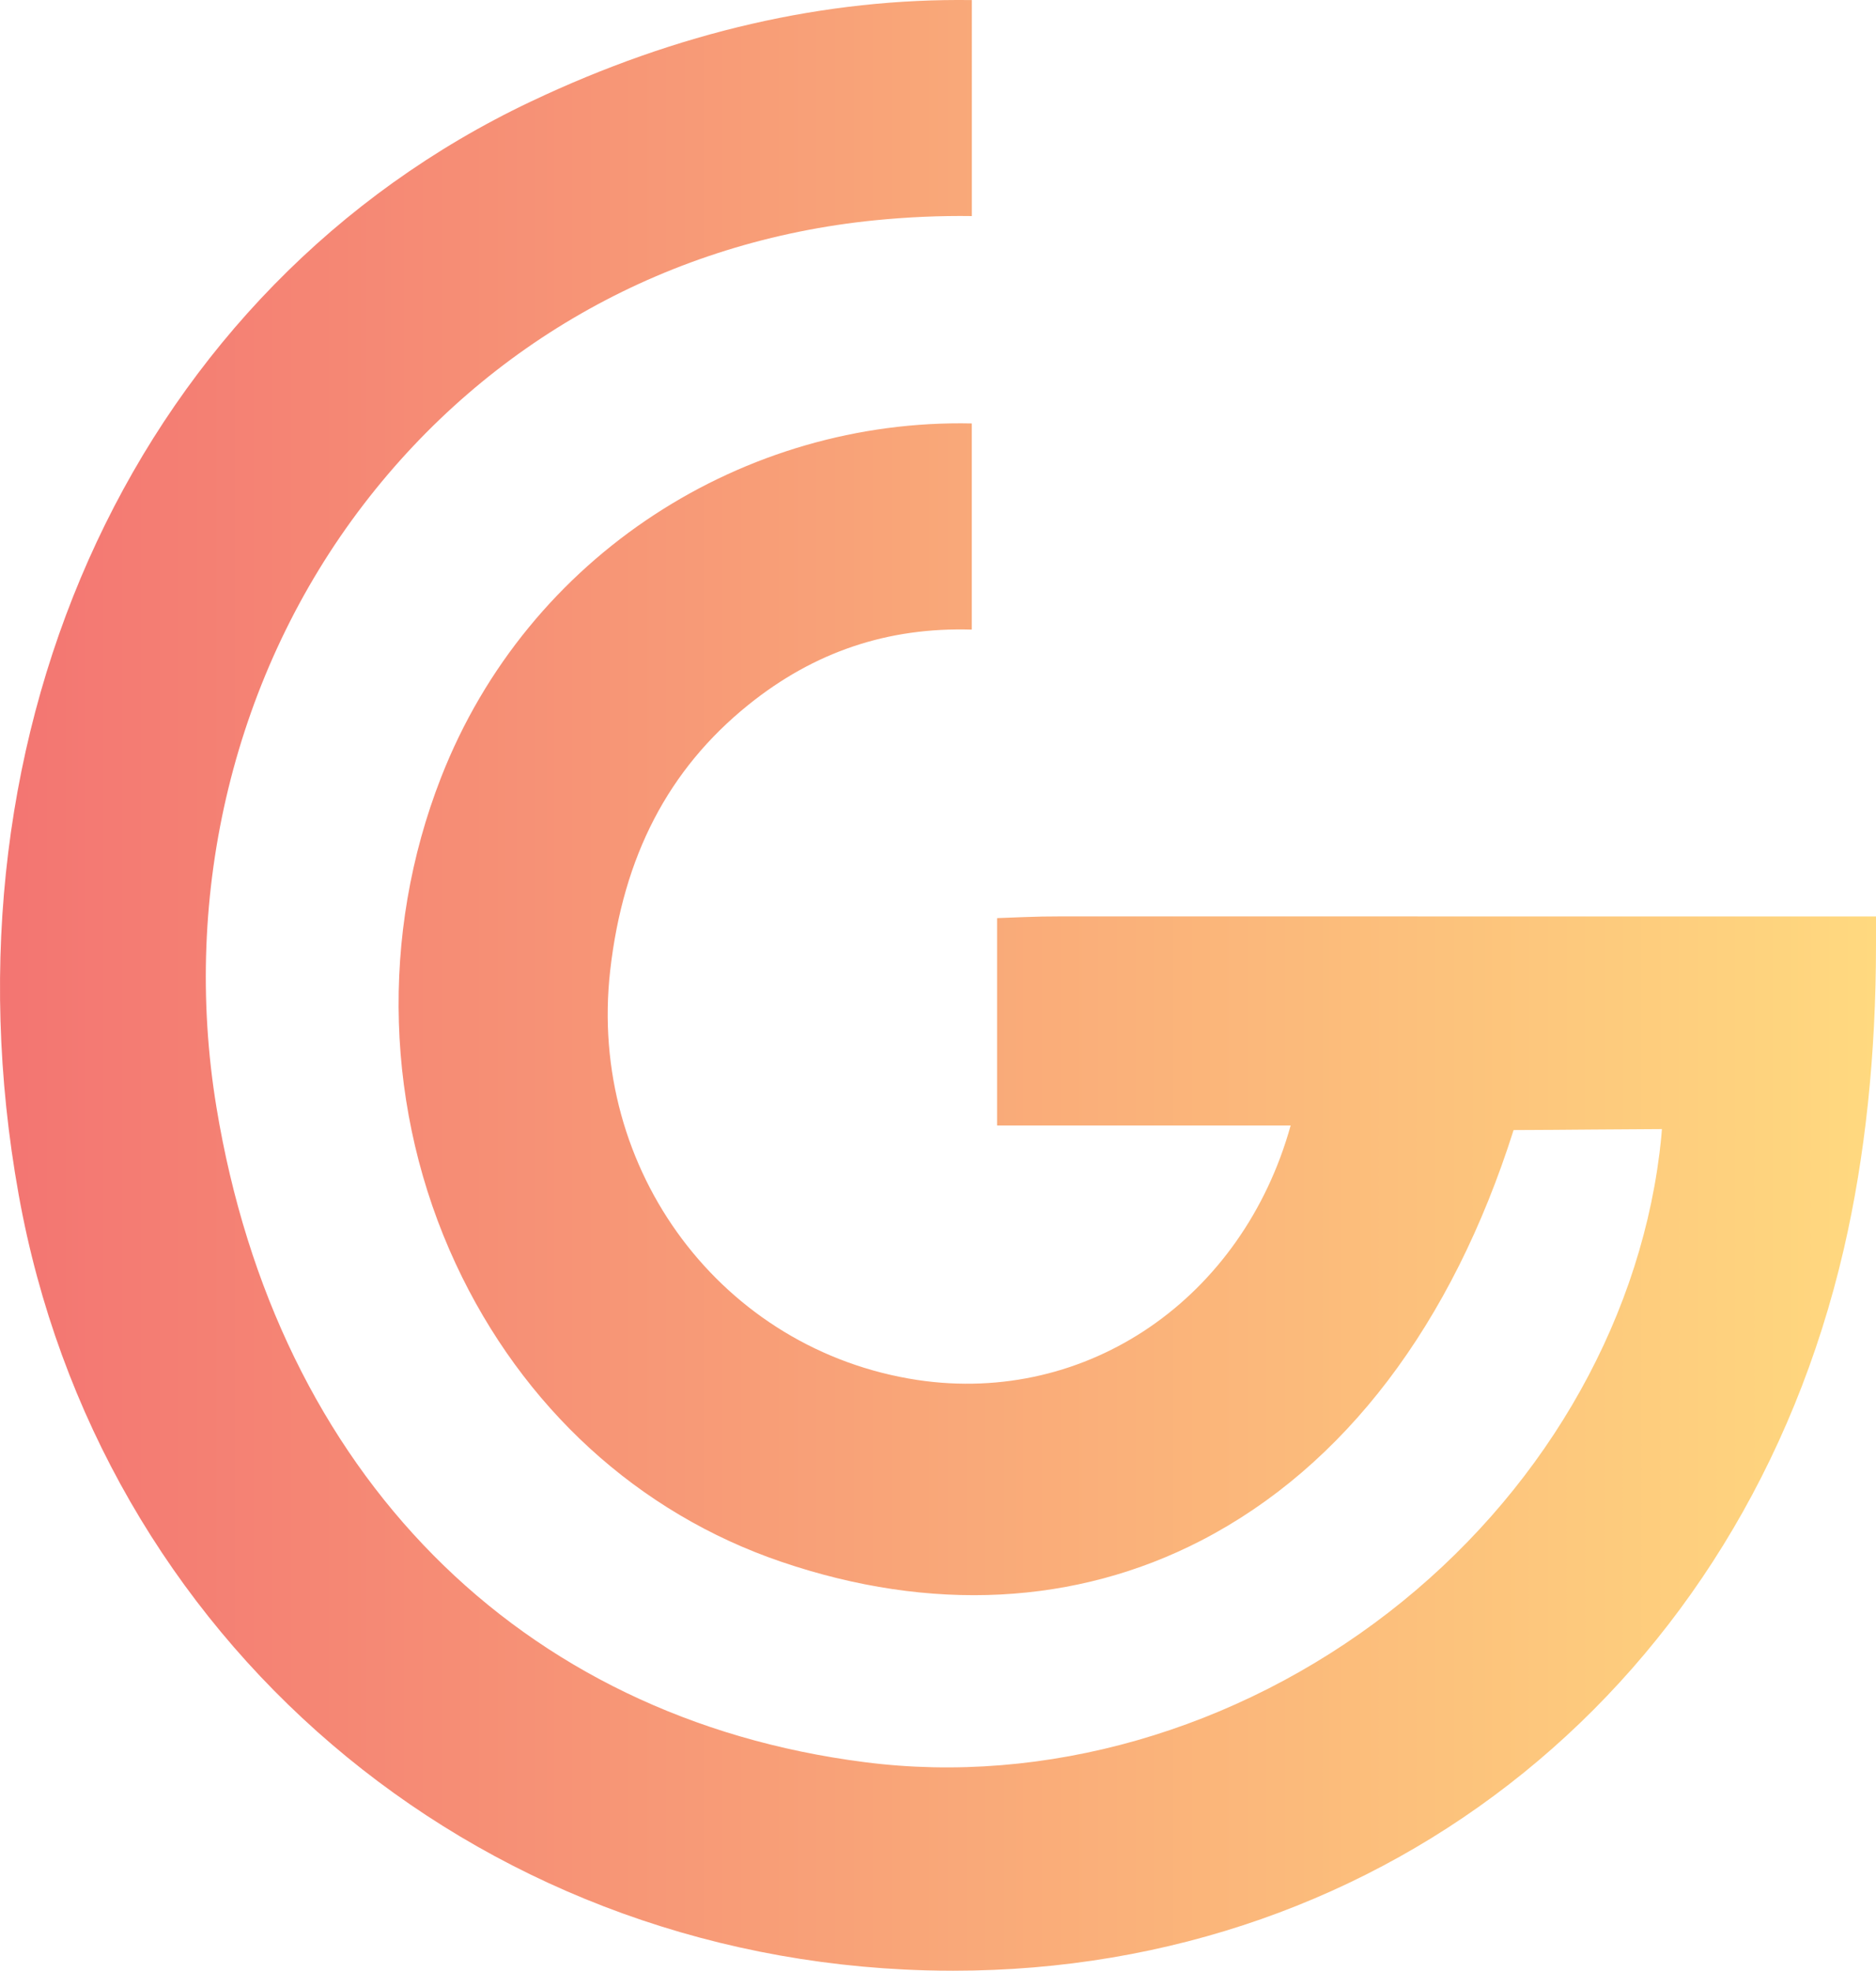 <?xml version="1.0" encoding="utf-8"?>
<!-- Generator: Adobe Illustrator 28.2.0, SVG Export Plug-In . SVG Version: 6.00 Build 0)  -->
<svg version="1.1" id="Layer_1" xmlns="http://www.w3.org/2000/svg" xmlns:xlink="http://www.w3.org/1999/xlink" x="0px" y="0px"
	 viewBox="0 0 249.92 262.58" style="enable-background:new 0 0 249.92 262.58;" xml:space="preserve">
<style type="text/css">
	.st0{fill:url(#SVGID_1_);}
</style>
<linearGradient id="SVGID_1_" gradientUnits="userSpaceOnUse" x1="9.094947e-13" y1="131.29" x2="249.924" y2="131.29">
	<stop  offset="0" style="stop-color:#F37572"/>
	<stop  offset="1" style="stop-color:#FFD97F"/>
</linearGradient>
<path class="st0" d="M141.4,122.1c-1.8,0-3.41,0.03-4.89,0.09l-3.68,0.14v27.63h39.11c-6.39,22.97-27.01,37.31-49.72,33.91
	c-25.98-3.94-43.96-27.91-40.93-54.57c1.73-15.22,7.75-26.79,18.4-35.38c8.79-7.09,18.62-10.37,29.77-10.03V56.42
	c-30.17-0.65-59.08,17.39-70.71,47.19c-8.17,20.93-7.45,44.54,1.97,64.8c8.88,19.09,24.28,33.19,43.38,39.69
	c19.91,6.78,39.26,5.78,55.96-2.86c19.02-9.85,33.36-28.73,41.58-54.67c3.45-0.01,7.01-0.04,10.55-0.07c3.1-0.02,6.2-0.05,9.21-0.06
	c-0.09,1.25-0.22,2.34-0.33,3.26c-2.95,23.37-16.08,45.64-36.04,61.11c-20.36,15.77-45.81,23.08-69.84,19.98
	c-46.04-5.88-78.32-38.49-86.35-87.23c-4.72-28.66,2.42-57.95,19.6-80.35c16.63-21.69,40.83-35.14,68.14-37.86
	c4.34-0.43,8.61-0.62,12.89-0.56V0.01C109.97-0.26,90.32,4.23,70.7,13.54C18.68,38.23-8.73,96.77,2.49,159.19
	c10.64,59.18,60.33,101.67,120.85,103.34c1.22,0.03,2.43,0.05,3.64,0.05c57.82,0,105.26-38.25,118.66-96.18
	c2.84-12.29,4.28-25.91,4.28-40.46v-3.83L141.4,122.1z"/>
</svg>
